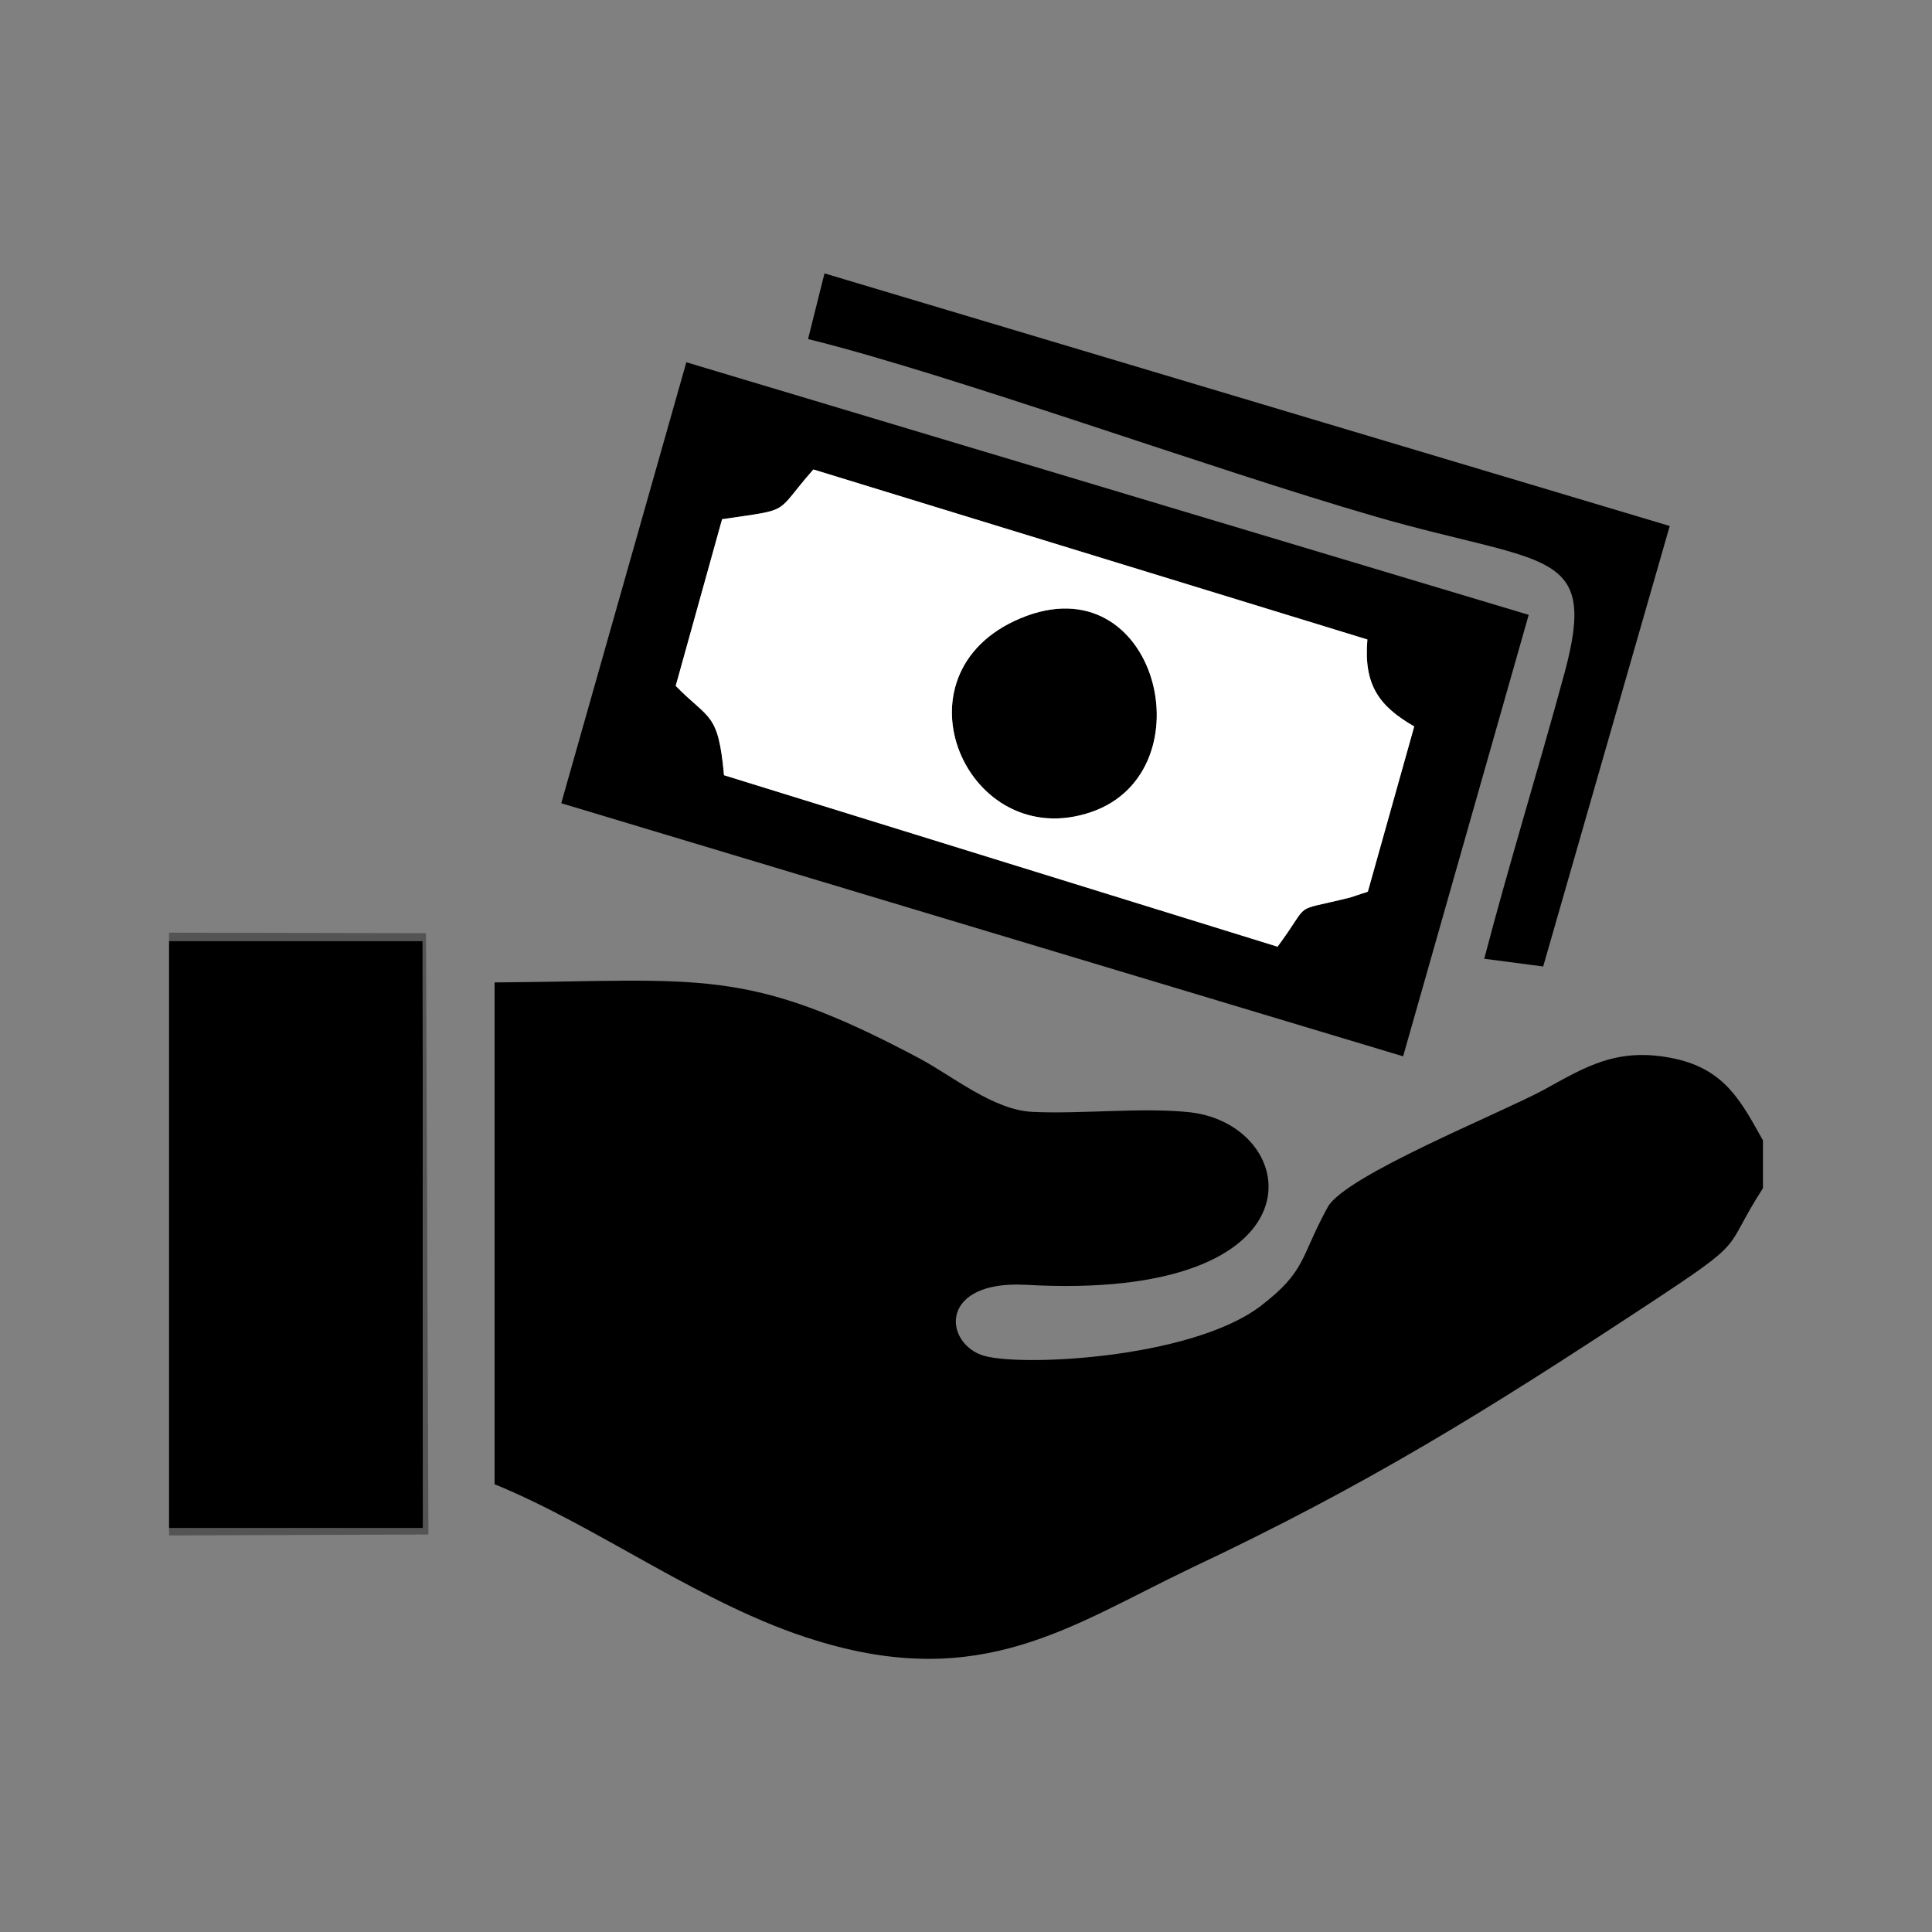 <?xml version="1.0" encoding="UTF-8"?>
<!DOCTYPE svg PUBLIC "-//W3C//DTD SVG 1.1//EN" "http://www.w3.org/Graphics/SVG/1.1/DTD/svg11.dtd">
<!-- Creator: CorelDRAW X8 -->
<svg xmlns="http://www.w3.org/2000/svg" xml:space="preserve" width="40mm" height="40mm" version="1.1" style="shape-rendering:geometricPrecision; text-rendering:geometricPrecision; image-rendering:optimizeQuality; fill-rule:evenodd; clip-rule:evenodd"
viewBox="0 0 4000 4000"
 xmlns:xlink="http://www.w3.org/1999/xlink">
 <rect x="0" y="0" width="4000" height="4000" fill="#808080" stroke="none"/>
 <defs>
  <style type="text/css">
   <![CDATA[
    .fil0 {fill:black}
    .fil2 {fill:#545454}
    .fil1 {fill:white}
   ]]>
  </style>
 </defs>
 <g id="Layer_x0020_1">
  <path class="fil0" d="M-709 -2583l0 -417c140,0 214,-18 313,56 83,62 139,226 189,323 7,14 16,25 21,34 7,14 12,24 -12,24l-491 0c-15,0 -20,-5 -20,-20zm-2429 78c3,43 18,83 88,83l968 0c90,0 96,-128 64,-171 -12,-15 -33,-31 -57,-31l-1002 0c-21,0 -61,40 -61,61l0 58zm2543 749c0,-48 13,-72 38,-97 1,-1 2,-2 3,-3 2,-2 6,-5 7,-7 77,-65 208,-9 208,80 0,47 0,82 -38,117 -78,70 -218,16 -218,-90zm-175 -6c0,248 299,408 512,222 95,-84 123,-250 66,-356 -35,-63 -66,-102 -133,-136 -218,-108 -445,54 -445,270zm-1419 6c0,-179 255,-181 255,0 0,164 -255,158 -255,0zm-175 -27c0,106 19,165 92,238 115,114 306,114 421,0 129,-129 123,-326 -10,-445 -92,-83 -225,-99 -337,-44 -18,9 -27,14 -42,25l-36 32c-42,44 -88,114 -88,194zm-579 -1238c0,28 4,48 15,67 7,13 29,34 46,34l1103 0c70,0 105,-202 -34,-202l-1036 0c-63,0 -94,38 -94,101zm3250 754l0 363c0,85 -86,162 -175,162l-202 0c-1,-53 -11,-115 -30,-165 -19,-47 -44,-87 -76,-120 -101,-105 -179,-126 -325,-126 -88,0 -209,66 -262,135 -18,23 -25,32 -42,59 -80,134 -26,207 -72,217l-787 0c-14,-60 -8,-107 -32,-164 -17,-40 -47,-92 -74,-121 -97,-100 -184,-126 -318,-126 -159,0 -299,127 -344,262 -54,160 40,149 -141,149 -100,0 -181,-81 -181,-182 0,-479 -44,-424 208,-424 94,0 466,13 525,-13 134,-59 121,-286 -8,-329 -47,-16 -435,-8 -517,-8 -75,0 -208,23 -208,-53 0,-91 0,-95 114,-95l841 1c202,-2 219,-345 -13,-351l-667 0c-318,0 -275,37 -275,-195 0,-117 105,-181 222,-181l1668 0c42,0 85,26 106,48 58,62 49,172 49,261 0,83 -14,128 20,135 54,11 175,-19 289,21 247,85 231,432 397,517 127,66 248,24 292,172 10,33 15,88 18,151z"/>
  <path class="fil0" d="M-8676 1209c618,-93 1141,365 1211,881 87,636 -344,1140 -879,1226 -634,101 -1157,-365 -1228,-881 -90,-653 351,-1143 896,-1226zm-135 817c95,86 150,197 238,286 83,-78 285,-429 350,-453 91,-4 189,48 174,144 -9,54 -375,562 -406,583 -189,135 -324,-113 -394,-207 -26,-34 -126,-161 -136,-202 -28,-113 78,-158 174,-151zm1216 410c119,-565 -307,-1025 -755,-1098 -566,-94 -997,284 -1090,740 -116,563 302,1034 752,1110 576,96 995,-284 1093,-752zm-2455 -747c35,259 302,273 -41,612 -84,83 -111,237 -9,327 79,70 183,96 262,183 102,112 13,257 10,390 -3,133 91,218 220,225 180,9 279,-41 376,83 67,84 87,237 148,298 222,225 407,-193 635,-111 146,52 381,380 559,-5 51,-112 74,-228 199,-260 128,-32 299,37 399,-48 230,-197 -122,-440 163,-632 87,-59 462,-198 124,-515 -296,-277 97,-397 2,-652 -95,-253 -459,-37 -504,-404 -19,-160 -14,-270 -135,-327 -123,-58 -233,22 -349,50 -320,77 -287,-371 -593,-292 -215,55 -139,398 -566,255 -451,-152 -345,276 -413,421 -87,188 -528,97 -487,402z"/>
  <g id="_3180532738816">
   <g>
    <path class="fil0" d="M3650 2460l0 -99c-44,-78 -77,-146 -182,-169 -120,-26 -187,18 -273,65 -91,49 -410,177 -446,242 -58,106 -44,132 -139,205 -146,111 -511,127 -579,101 -78,-30 -84,-154 92,-145 627,36 576,-329 342,-357 -99,-11 -226,4 -328,-1 -81,-4 -166,-75 -234,-111 -359,-191 -450,-160 -879,-157l0 1039c214,87 432,252 664,323 345,107 530,-31 777,-149 369,-174 615,-328 942,-543 219,-144 156,-109 243,-244z"/>
    <path class="fil0" d="M1495 1075c148,-22 106,-9 189,-103l1147 352c-8,94 24,138 97,180l-96 342c-4,2 -9,3 -12,4 -3,1 -8,3 -12,4 -4,1 -8,3 -12,4 -127,32 -78,4 -151,102l-1146 -355c-12,-132 -31,-114 -100,-185l96 -345zm1670 198l-1744 -523 -259 913 1743 524 260 -914z"/>
    <polygon class="fil0" points="350,3164 876,3164 875,1948 350,1948 "/>
    <path class="fil0" d="M1673 702c293,72 831,268 1173,367 356,103 464,63 393,325 -54,199 -116,399 -166,591l122 16 262 -912 -1750 -523 -34 136z"/>
    <path class="fil0" d="M2113 1280c-275,115 -110,490 147,401 243,-84 136,-519 -147,-401z"/>
   </g>
   <path class="fil1" d="M2113 1280c283,-118 390,317 147,401 -257,89 -422,-286 -147,-401zm-618 -205l-96 345c69,71 88,53 100,185l1146 355c73,-98 24,-70 151,-102 4,-1 8,-3 12,-4 4,-1 9,-3 12,-4 3,-1 8,-2 12,-4l96 -342c-73,-42 -105,-86 -97,-180l-1147 -352c-83,94 -41,81 -189,103z"/>
   <polygon class="fil2" points="350,3164 350,3179 887,3177 882,1932 350,1931 350,1948 875,1948 876,3164 "/>
  </g>
 </g>
</svg>
